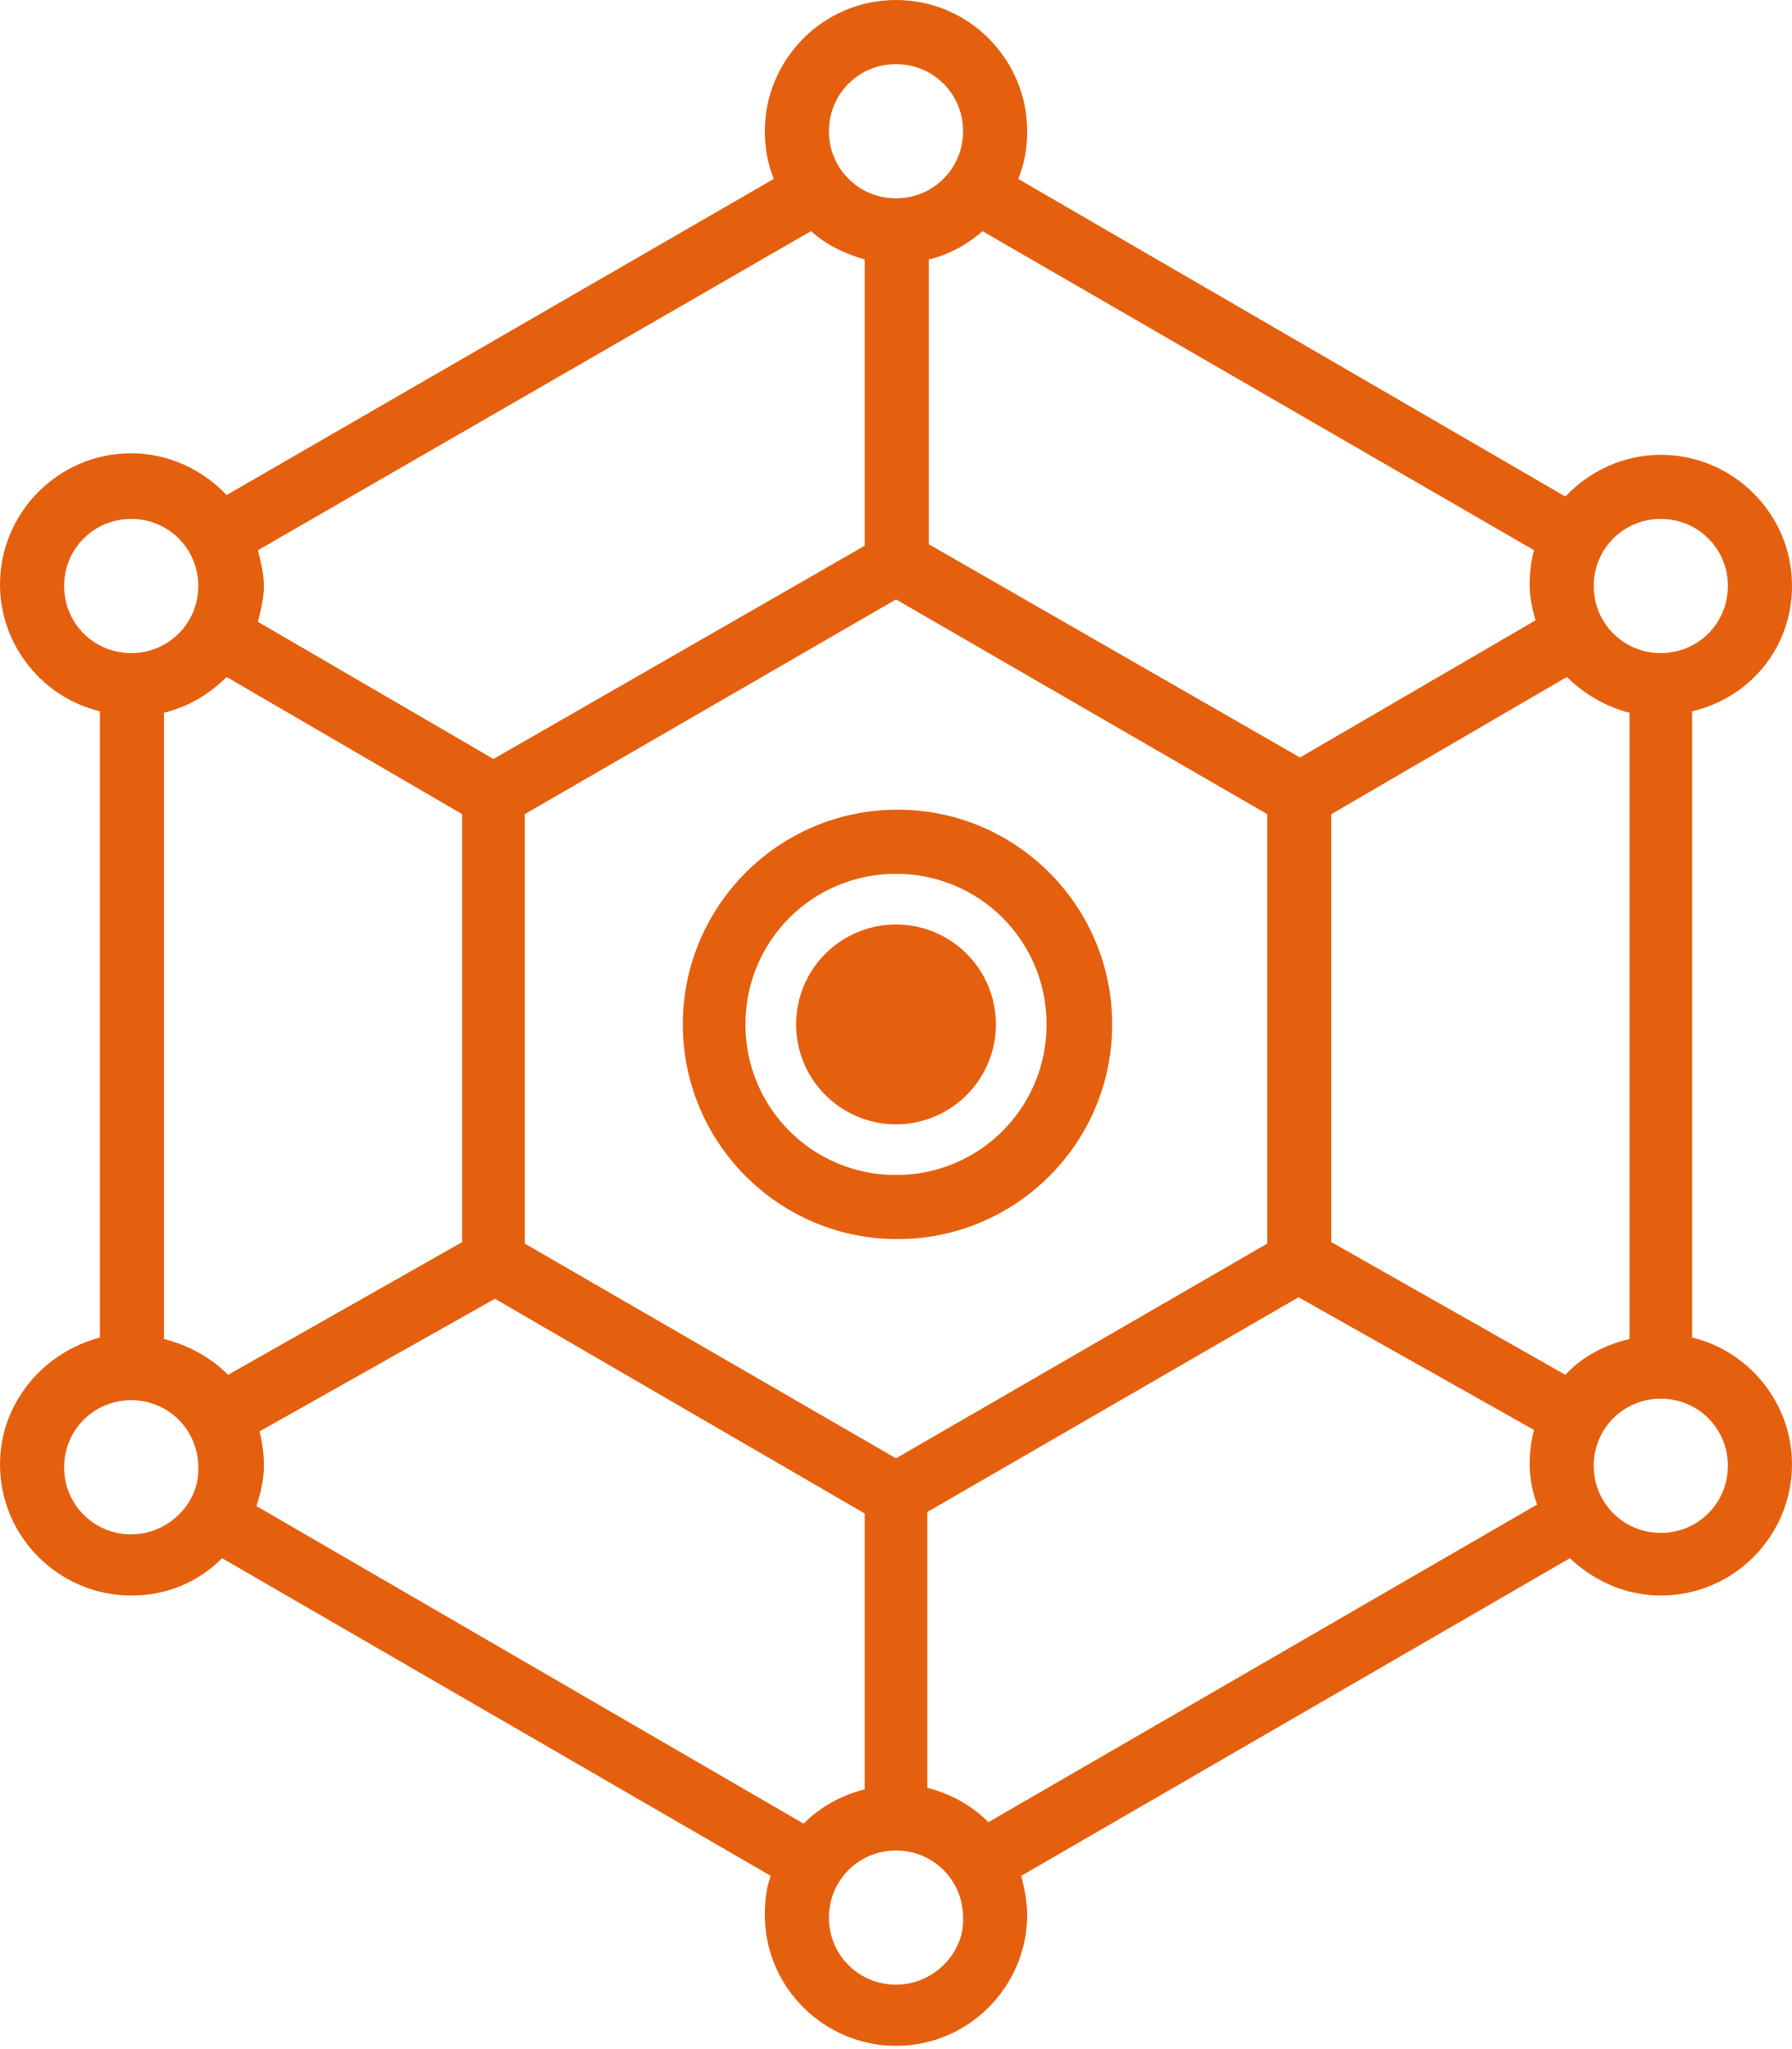 <!-- Generator: Adobe Illustrator 18.0.0, SVG Export Plug-In  -->
<svg version="1.1"
	 xmlns="http://www.w3.org/2000/svg" xmlns:xlink="http://www.w3.org/1999/xlink" xmlns:a="http://ns.adobe.com/AdobeSVGViewerExtensions/3.0/"
	 x="0px" y="0px" width="120.2px" height="137.4px" viewBox="0 0 120.2 137.4" enable-background="new 0 0 120.2 137.4"
	 xml:space="preserve">
<defs>
</defs>
<path fill="#E5600E" d="M66.8,68.7c0,3.7-3,6.7-6.7,6.7c-3.7,0-6.7-3-6.7-6.7c0-3.7,3-6.7,6.7-6.7C63.8,62,66.8,65,66.8,68.7
	L66.8,68.7z M66.8,68.7"/>
<path fill="#E5600E" d="M45.8,68.7c0,7.9,6.4,14.4,14.4,14.4c7.9,0,14.4-6.4,14.4-14.4c0-7.9-6.4-14.4-14.4-14.4
	C52.2,54.3,45.8,60.8,45.8,68.7L45.8,68.7z M70.2,68.7c0,5.6-4.5,10.1-10.1,10.1c-5.6,0-10.1-4.5-10.1-10.1
	c0-5.6,4.5-10.1,10.1-10.1C65.7,58.6,70.2,63.1,70.2,68.7L70.2,68.7z M70.2,68.7"/>
<path fill="#E5600E" d="M120.2,39.3c0-4.9-4-8.8-8.8-8.8c-2.5,0-4.8,1.1-6.4,2.8L68.3,12c0.4-1,0.6-2,0.6-3.2C68.9,4,65,0,60.1,0
	c-4.9,0-8.8,4-8.8,8.8c0,1.1,0.2,2.2,0.6,3.2L15.2,33.2c-1.6-1.7-3.9-2.8-6.4-2.8c-4.9,0-8.8,4-8.8,8.8c0,4.1,2.9,7.6,6.7,8.5v42
	c-3.8,1-6.7,4.4-6.7,8.5c0,4.9,4,8.8,8.8,8.8c2.4,0,4.5-0.9,6.1-2.5l36.8,21.3c-0.3,0.8-0.4,1.7-0.4,2.6c0,4.9,4,8.8,8.8,8.8
	c4.9,0,8.8-4,8.8-8.8c0-0.9-0.2-1.8-0.4-2.6l36.8-21.3c1.6,1.5,3.7,2.5,6.1,2.5c4.9,0,8.8-4,8.8-8.8c0-4.1-2.9-7.6-6.7-8.5v-42
	C117.4,46.8,120.2,43.4,120.2,39.3L120.2,39.3z M102.9,36.9c-0.2,0.7-0.3,1.5-0.3,2.3c0,0.9,0.2,1.7,0.4,2.4l-15.8,9.2L62.3,36.5
	V17.4c1.3-0.3,2.6-1,3.6-1.9L102.9,36.9z M85,54.6v28.8L60.1,97.8L35.2,83.4V54.6l24.9-14.4L85,54.6z M60.1,4.3c2.5,0,4.5,2,4.5,4.5
	c0,2.5-2,4.5-4.5,4.5c-2.5,0-4.5-2-4.5-4.5C55.6,6.3,57.6,4.3,60.1,4.3L60.1,4.3z M17.3,36.9l37.1-21.4c1,0.9,2.2,1.5,3.6,1.9v19.2
	L33.1,50.9l-15.8-9.2c0.2-0.8,0.4-1.6,0.4-2.4C17.7,38.5,17.5,37.7,17.3,36.9L17.3,36.9z M4.3,39.3c0-2.5,2-4.5,4.5-4.5
	c2.5,0,4.5,2,4.5,4.5c0,2.5-2,4.5-4.5,4.5C6.3,43.8,4.3,41.8,4.3,39.3L4.3,39.3z M8.8,102.9c-2.5,0-4.5-2-4.5-4.5
	c0-2.5,2-4.5,4.5-4.5c2.5,0,4.5,2,4.5,4.5C13.4,100.8,11.3,102.9,8.8,102.9L8.8,102.9z M11,89.8v-42c1.6-0.4,3-1.2,4.2-2.4L31,54.6
	v28.7l-15.7,8.9C14.1,91,12.6,90.2,11,89.8L11,89.8z M17.2,101c0.3-0.9,0.5-1.8,0.5-2.7c0-0.8-0.1-1.6-0.3-2.3l15.8-8.9L58,101.5
	V120c-1.6,0.4-3,1.2-4.1,2.3L17.2,101z M60.1,133.1c-2.5,0-4.5-2-4.5-4.5c0-2.5,2-4.5,4.5-4.5c2.5,0,4.5,2,4.5,4.5
	C64.7,131,62.6,133.1,60.1,133.1L60.1,133.1z M66.3,122.2c-1.1-1.1-2.5-1.9-4.1-2.3v-18.5l24.9-14.4l15.8,8.9
	c-0.2,0.7-0.3,1.5-0.3,2.3c0,0.9,0.2,1.9,0.5,2.7L66.3,122.2z M105,92.2l-15.7-8.9V54.6l15.8-9.2c1.1,1.1,2.6,2,4.2,2.4v42
	C107.6,90.2,106.1,91,105,92.2L105,92.2z M115.9,98.3c0,2.5-2,4.5-4.5,4.5c-2.5,0-4.5-2-4.5-4.5c0-2.5,2-4.5,4.5-4.5
	C113.9,93.8,115.9,95.8,115.9,98.3L115.9,98.3z M111.4,43.8c-2.5,0-4.5-2-4.5-4.5c0-2.5,2-4.5,4.5-4.5c2.5,0,4.5,2,4.5,4.5
	C115.9,41.8,113.9,43.8,111.4,43.8L111.4,43.8z M111.4,43.8"/>
</svg>